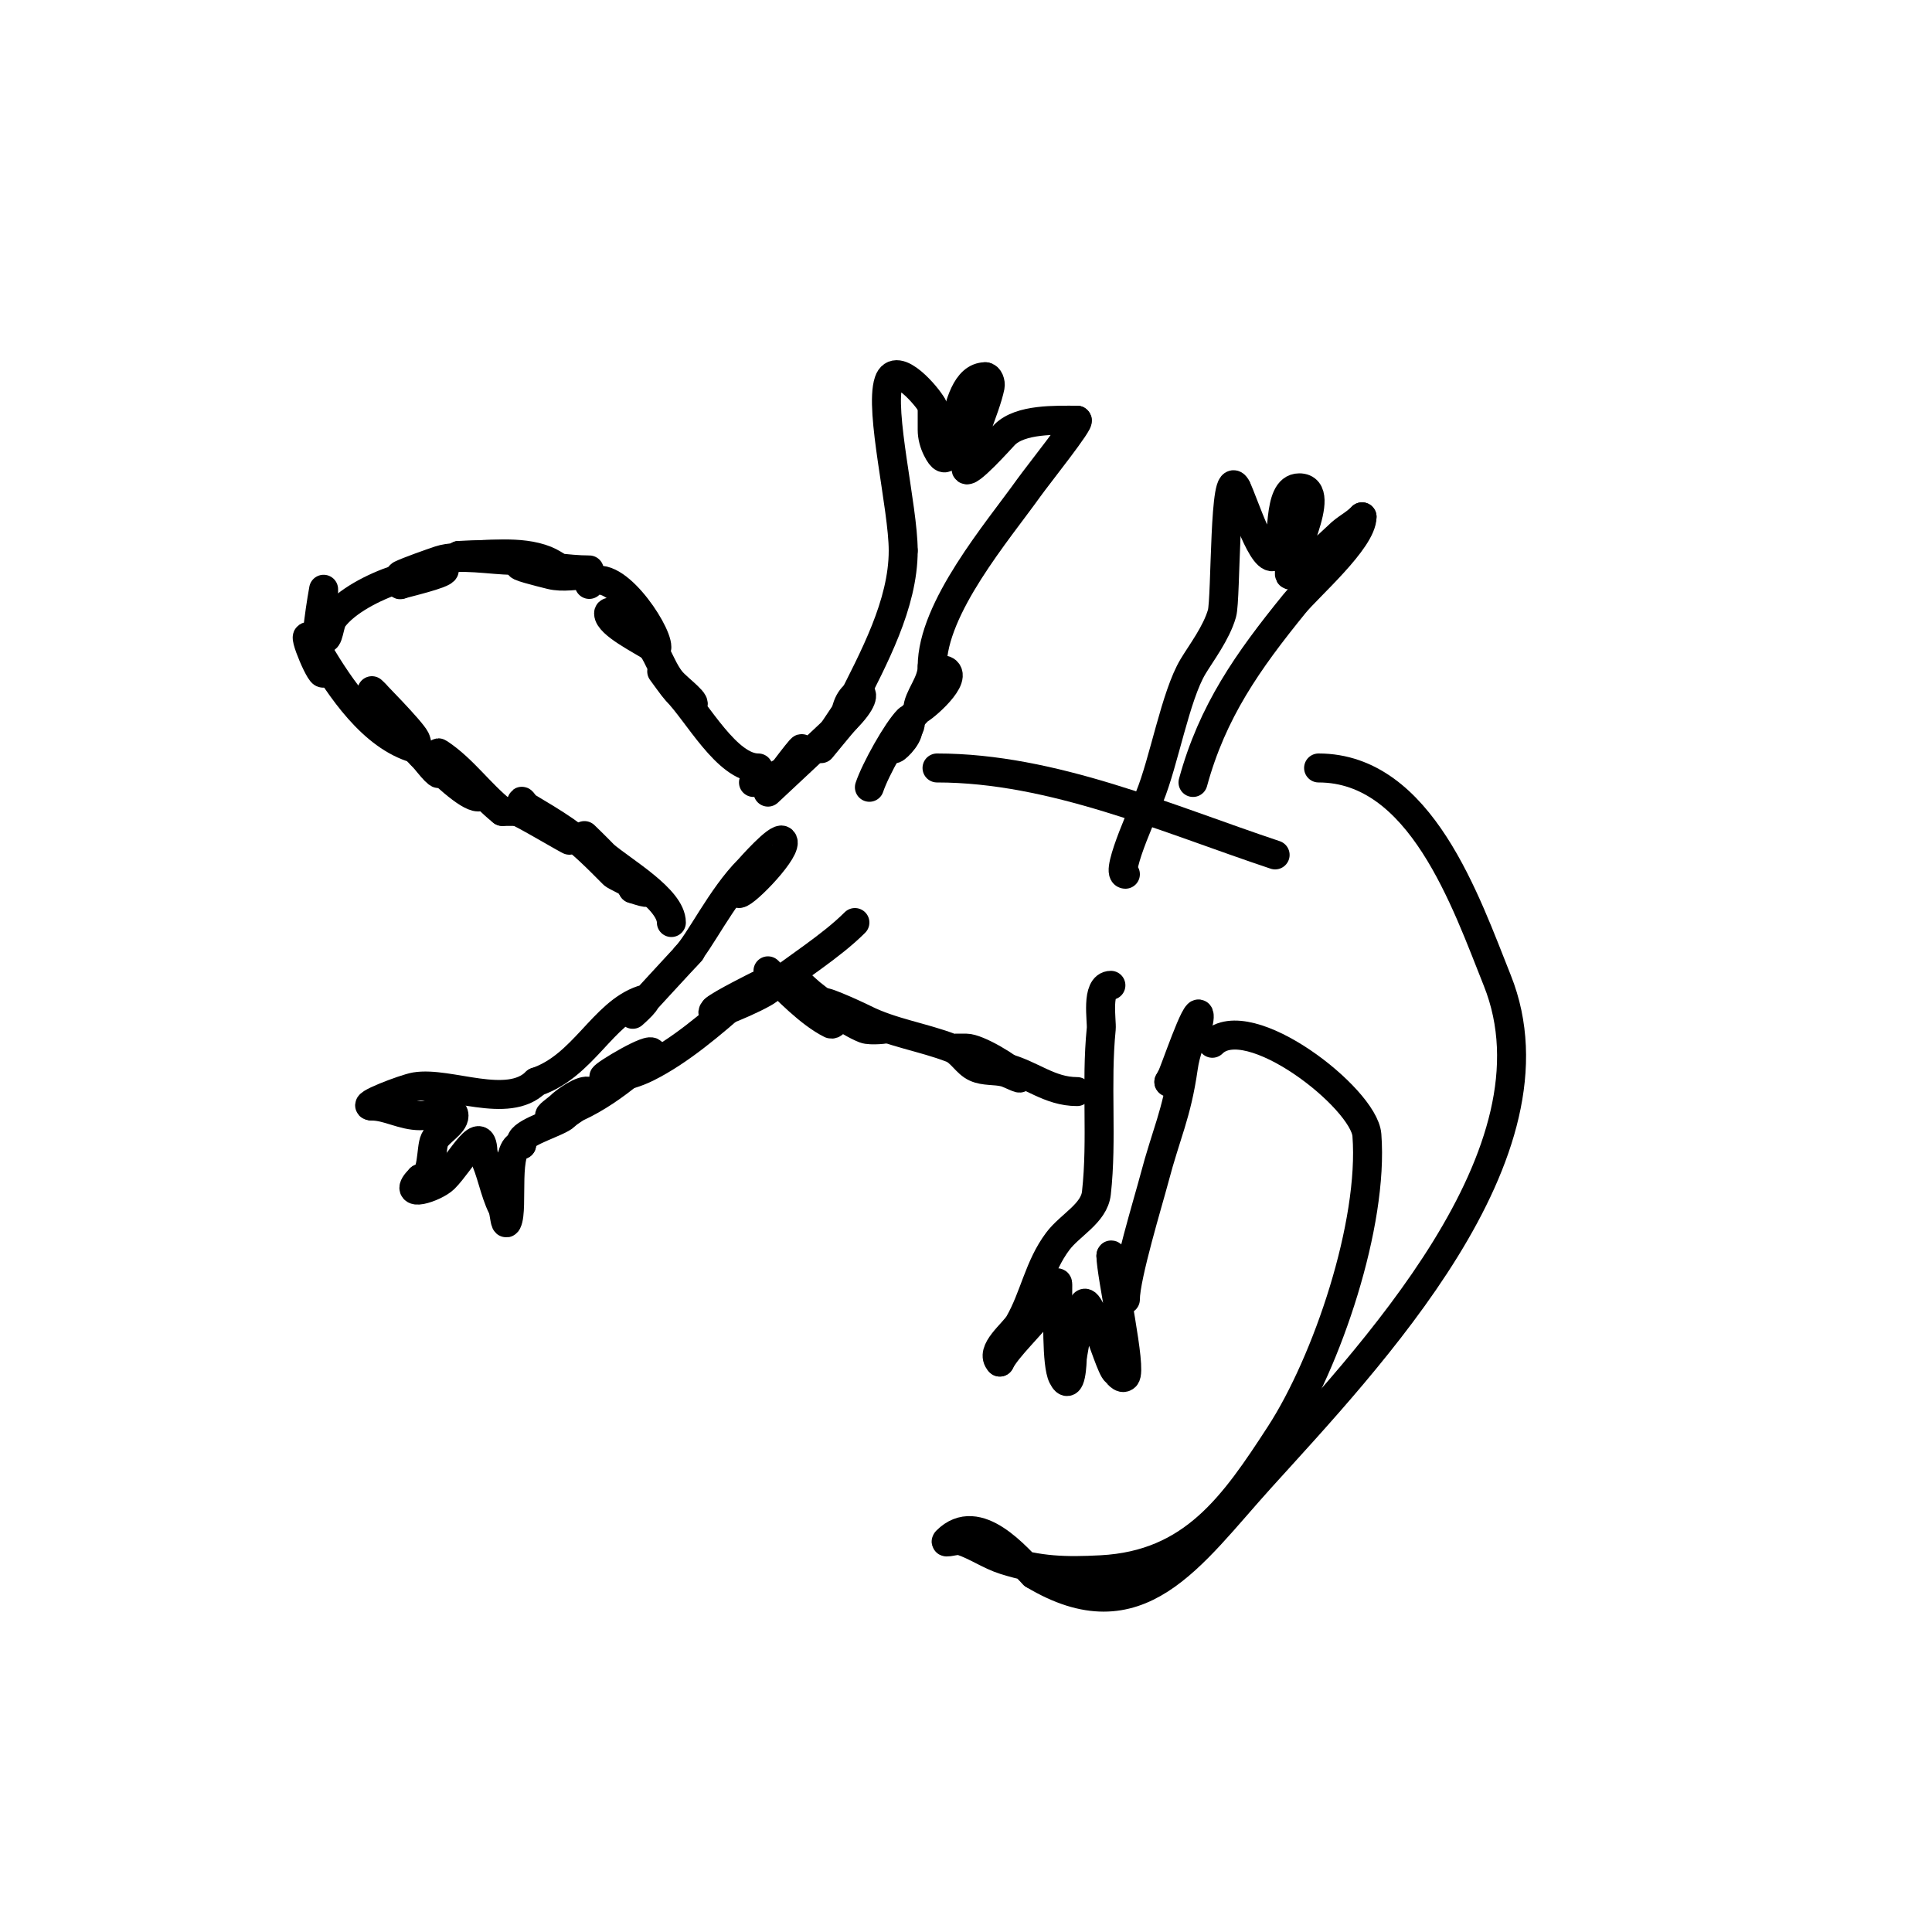 <svg viewBox='0 0 400 400' version='1.1' xmlns='http://www.w3.org/2000/svg' xmlns:xlink='http://www.w3.org/1999/xlink'><g fill='none' stroke='#000000' stroke-width='6' stroke-linecap='round' stroke-linejoin='round'><path d='M122,118c-4.659,0 -9.28,-1 -14,-1c-2.108,0 3.955,1.489 6,2c2.587,0.647 5.333,0 8,0c1,0 -2.019,0.196 -3,0c-2.012,-0.402 -4.088,-2.235 -6,-3c-5.414,-2.166 -12.194,-1 -18,-1'/><path d='M95,115c1.709,0 14,-0.924 14,1c0,1 -2,0 -3,0c-4.126,0 -10.997,-1.334 -15,0c-1.728,0.576 -6.59,2.295 -8,3c-0.596,0.298 -0.471,2.471 0,2'/><path d='M83,121c0.812,-0.271 9,-2.169 9,-3c0,-0.571 -8.902,1.634 -10,2c-4.594,1.531 -10.344,4.458 -13,8c-0.894,1.193 -0.946,5.054 -2,4c-0.471,-0.471 0,-1.333 0,-2'/><path d='M67,130c0,-0.666 0,-8 0,-8c0,0 -2.482,13.518 -1,15c0.527,0.527 1,1.255 1,2c0,2.539 -4.795,-8.795 -3,-7c0.85,0.85 1.333,2 2,3'/><path d='M66,135c4.45,7.416 11.07,17.449 20,20c0.641,0.183 0.298,-1.404 0,-2c-0.909,-1.818 -9,-10 -9,-10c0,0 0.698,0.638 1,1c3.356,4.028 13,17.94 13,16'/><path d='M91,160c-1.667,-1.667 -3.491,-3.189 -5,-5c-8.583,-10.3 8.708,10 13,10c0.943,0 -1.434,-1.246 -2,-2c-1,-1.333 -1.821,-2.821 -3,-4c-1,-1 -4.177,-3.784 -3,-3c4.928,3.285 8.304,8.243 13,12'/><path d='M104,168c1.667,0 3.333,0 5,0'/><path d='M107,168c0.656,0 11,6.167 11,6c0,-2.695 -10,-2.931 -10,-8c0,-0.471 0.596,0.757 1,1c2.697,1.618 5.414,3.21 8,5c3.687,2.553 6.829,5.829 10,9c0.629,0.629 11.909,5.636 4,3'/><path d='M131,184c-1.369,-2.739 -10,-11 -10,-11c0,0 3.585,3.644 4,4c3.948,3.384 14,9.107 14,14'/><path d='M160,178c-1.601,0 -9.903,7 -7,7c1.377,0 10.514,-9.486 9,-11c-0.92,-0.92 -6.816,5.816 -7,6c-5.688,5.688 -10.204,15.204 -13,18'/><path d='M143,197c-0.995,0.995 -12,13 -12,13c0,0 4.334,-3.778 2,-3c-8.184,2.728 -12.248,13.749 -22,17'/><path d='M111,224c-5.842,5.842 -18.041,-0.16 -25,1c-2.193,0.365 -11.678,4 -9,4'/><path d='M77,229c3.27,0 6.331,2 10,2c2.333,0 7,-2.333 7,0c0,1.749 -3.169,3.338 -4,5c-0.891,1.781 -0.233,8 -3,8'/><path d='M87,244c-4.27,4.27 3.079,1.921 5,0c3.455,-3.455 8,-12.403 8,-5'/><path d='M100,239c1.796,3.593 2.286,7.572 4,11c0.471,0.943 0.529,3.943 1,3c1.363,-2.726 -0.837,-16 3,-16'/><path d='M108,237c0,-0.333 -0.149,-0.702 0,-1c0.922,-1.845 7.69,-3.69 9,-5c1.667,-1.667 7.108,-3.946 5,-5c-1.318,-0.659 -5.059,2.059 -6,3c-0.667,0.667 -2.93,2.155 -2,2c7.197,-1.2 15.915,-7.915 21,-13'/><path d='M135,218c0,-1.517 -10,4.491 -10,5c0,0.368 4.322,0.339 9,-2c6.781,-3.391 13.317,-9.028 19,-14c1.254,-1.098 4,-3 4,-3c0,0 -7.945,3.945 -9,5'/><path d='M148,209c-2.755,2.755 9.354,-2.683 11,-4c5.646,-4.517 12.979,-8.979 18,-14'/><path d='M122,121c4.499,-4.499 14,9.447 14,13c0,0.745 -1.473,-0.473 -2,-1c-1.841,-1.841 -4.023,-3.306 -6,-5c-0.566,-0.485 -2,-1.745 -2,-1c0,2.209 6.912,5.608 9,7'/><path d='M135,134c1.491,2.236 2.28,4.935 4,7c1.366,1.64 6.134,5 4,5c-0.094,0 -6,-7 -6,-7c0,0 2.592,3.592 3,4c4.408,4.408 10.464,16 17,16'/><path d='M157,159'/><path d='M156,162c2.903,0 10,-3.642 10,-7c0,-0.493 -7,9 -7,9c0,0 15.166,-14.166 16,-15c7.626,-7.626 0,-7.057 0,0'/><path d='M175,149c-0.485,0.485 -5,6 -5,6c0,0 5.561,-8.122 6,-9c4.843,-9.686 11,-20.858 11,-32'/><path d='M187,114c0,-8.944 -4.999,-29.002 -3,-35c1.534,-4.603 8.124,3.247 9,5'/><path d='M193,84c0,1.667 0,3.333 0,5c0,1.374 0.385,2.771 1,4c4.174,8.347 2.114,-15 10,-15'/><path d='M204,78c0.745,0 1.146,1.269 1,2c-0.962,4.808 -5,12.88 -5,17c0,1.944 7.484,-6.484 8,-7c3.296,-3.296 10.573,-3 15,-3'/><path d='M223,87c0.965,0 -8.161,11.425 -10,14c-6.452,9.032 -20,24.859 -20,37'/><path d='M193,138c0,3.489 -3,6.372 -3,9c0,0.6 8.03,-5.97 6,-8c-0.745,-0.745 -2.415,0.123 -3,1c-0.943,1.414 0.062,3.673 -1,5c-1.705,2.131 -7,6.628 -7,10c0,0.517 3,-2.221 3,-4'/><path d='M188,151c0.667,-0.667 0.667,-2.667 0,-2c-2.257,2.257 -6.768,10.304 -8,14'/><path d='M159,201c3.867,3.867 8.637,8.819 13,11c0.422,0.211 1.114,-0.543 1,-1c-0.37,-1.481 -5.601,-5.601 -7,-7c-0.236,-0.236 -1,0 -1,0c0,0 1.913,0.93 2,1c3.337,2.67 8.262,6.505 12,8c1.238,0.495 5.333,0 4,0c-0.667,0 -1.333,0 -2,0'/><path d='M181,213c-3.274,0 -7.525,-3.143 -10,-5c-2.278,-1.709 5.453,1.726 8,3c5.657,2.828 12.097,3.73 18,6c1.992,0.766 3.057,3.117 5,4c1.846,0.839 4.033,0.508 6,1c1.023,0.256 3.745,1.745 3,1c-1.999,-1.999 -8.564,-6 -11,-6c-0.667,0 -2,0 -2,0c0,0 9.158,3.369 10,4'/><path d='M208,221c5.524,1.381 9.21,5 15,5'/><path d='M230,204c-3.15,0 -1.84,7.4 -2,9c-1.14,11.402 0.244,22.807 -1,34c-0.471,4.243 -5.439,6.585 -8,10c-3.942,5.256 -4.837,11.465 -8,17c-1.129,1.976 -6.234,5.766 -4,8'/><path d='M207,282c1.505,-3.009 6.691,-7.768 9,-11c1.13,-1.582 3,-6.944 3,-5c0,6.43 -0.291,16.418 1,19c1.777,3.553 2,-3.109 2,-4'/><path d='M222,281c0.333,-1.667 0.533,-3.366 1,-5c0.29,-1.014 1,-1.946 1,-3c0,-11.041 5.534,10.023 7,11c0.234,0.156 1.237,1.763 2,1c1.428,-1.428 -3,-21.183 -3,-25'/><path d='M230,260c0,-1.417 3,5.98 3,8c0,0.333 0,1.333 0,1c0,-4.734 4.836,-20.576 6,-25c2.476,-9.41 4.605,-13.234 6,-23c0.447,-3.131 1.586,-6.172 3,-9c0.298,-0.596 0.471,-2.471 0,-2c-1.522,1.522 -6,15.43 -6,14'/><path d='M242,224c0.745,-1.491 1.821,-2.821 3,-4'/><path d='M233,181c-2.344,0 4.803,-15.522 5,-16c2.982,-7.243 5.364,-20.94 9,-27c1.677,-2.795 4.84,-6.939 6,-11c0.869,-3.042 0.385,-31.231 3,-26'/><path d='M256,101c1.471,2.942 5.642,16.358 8,14c2.134,-2.134 0.169,-14 5,-14c6.332,0 -2.856,16.289 -2,18c0.435,0.87 9.193,-7.193 10,-8c1.744,-1.744 3.256,-2.256 5,-4'/><path d='M282,107c0,4.797 -11.161,14.506 -14,18c-9.675,11.908 -16.988,22.29 -21,37'/><path d='M194,159c23.953,0 47.541,10.514 70,18'/><path d='M251,216c7.415,-7.415 31.413,11.365 32,19c1.414,18.382 -8.244,46.99 -18,62c-9.503,14.621 -17.984,26.999 -37,28c-7.396,0.389 -12.854,0.257 -20,-2c-3.131,-0.989 -5.886,-2.962 -9,-4c-0.949,-0.316 -3.707,0.707 -3,0c6.439,-6.439 14.619,3.619 18,7'/><path d='M214,326c21.812,13.087 32.351,-3.809 47,-20c22.379,-24.734 63.278,-67.306 49,-103c-6.485,-16.212 -15.844,-44 -37,-44'/></g>
</svg>